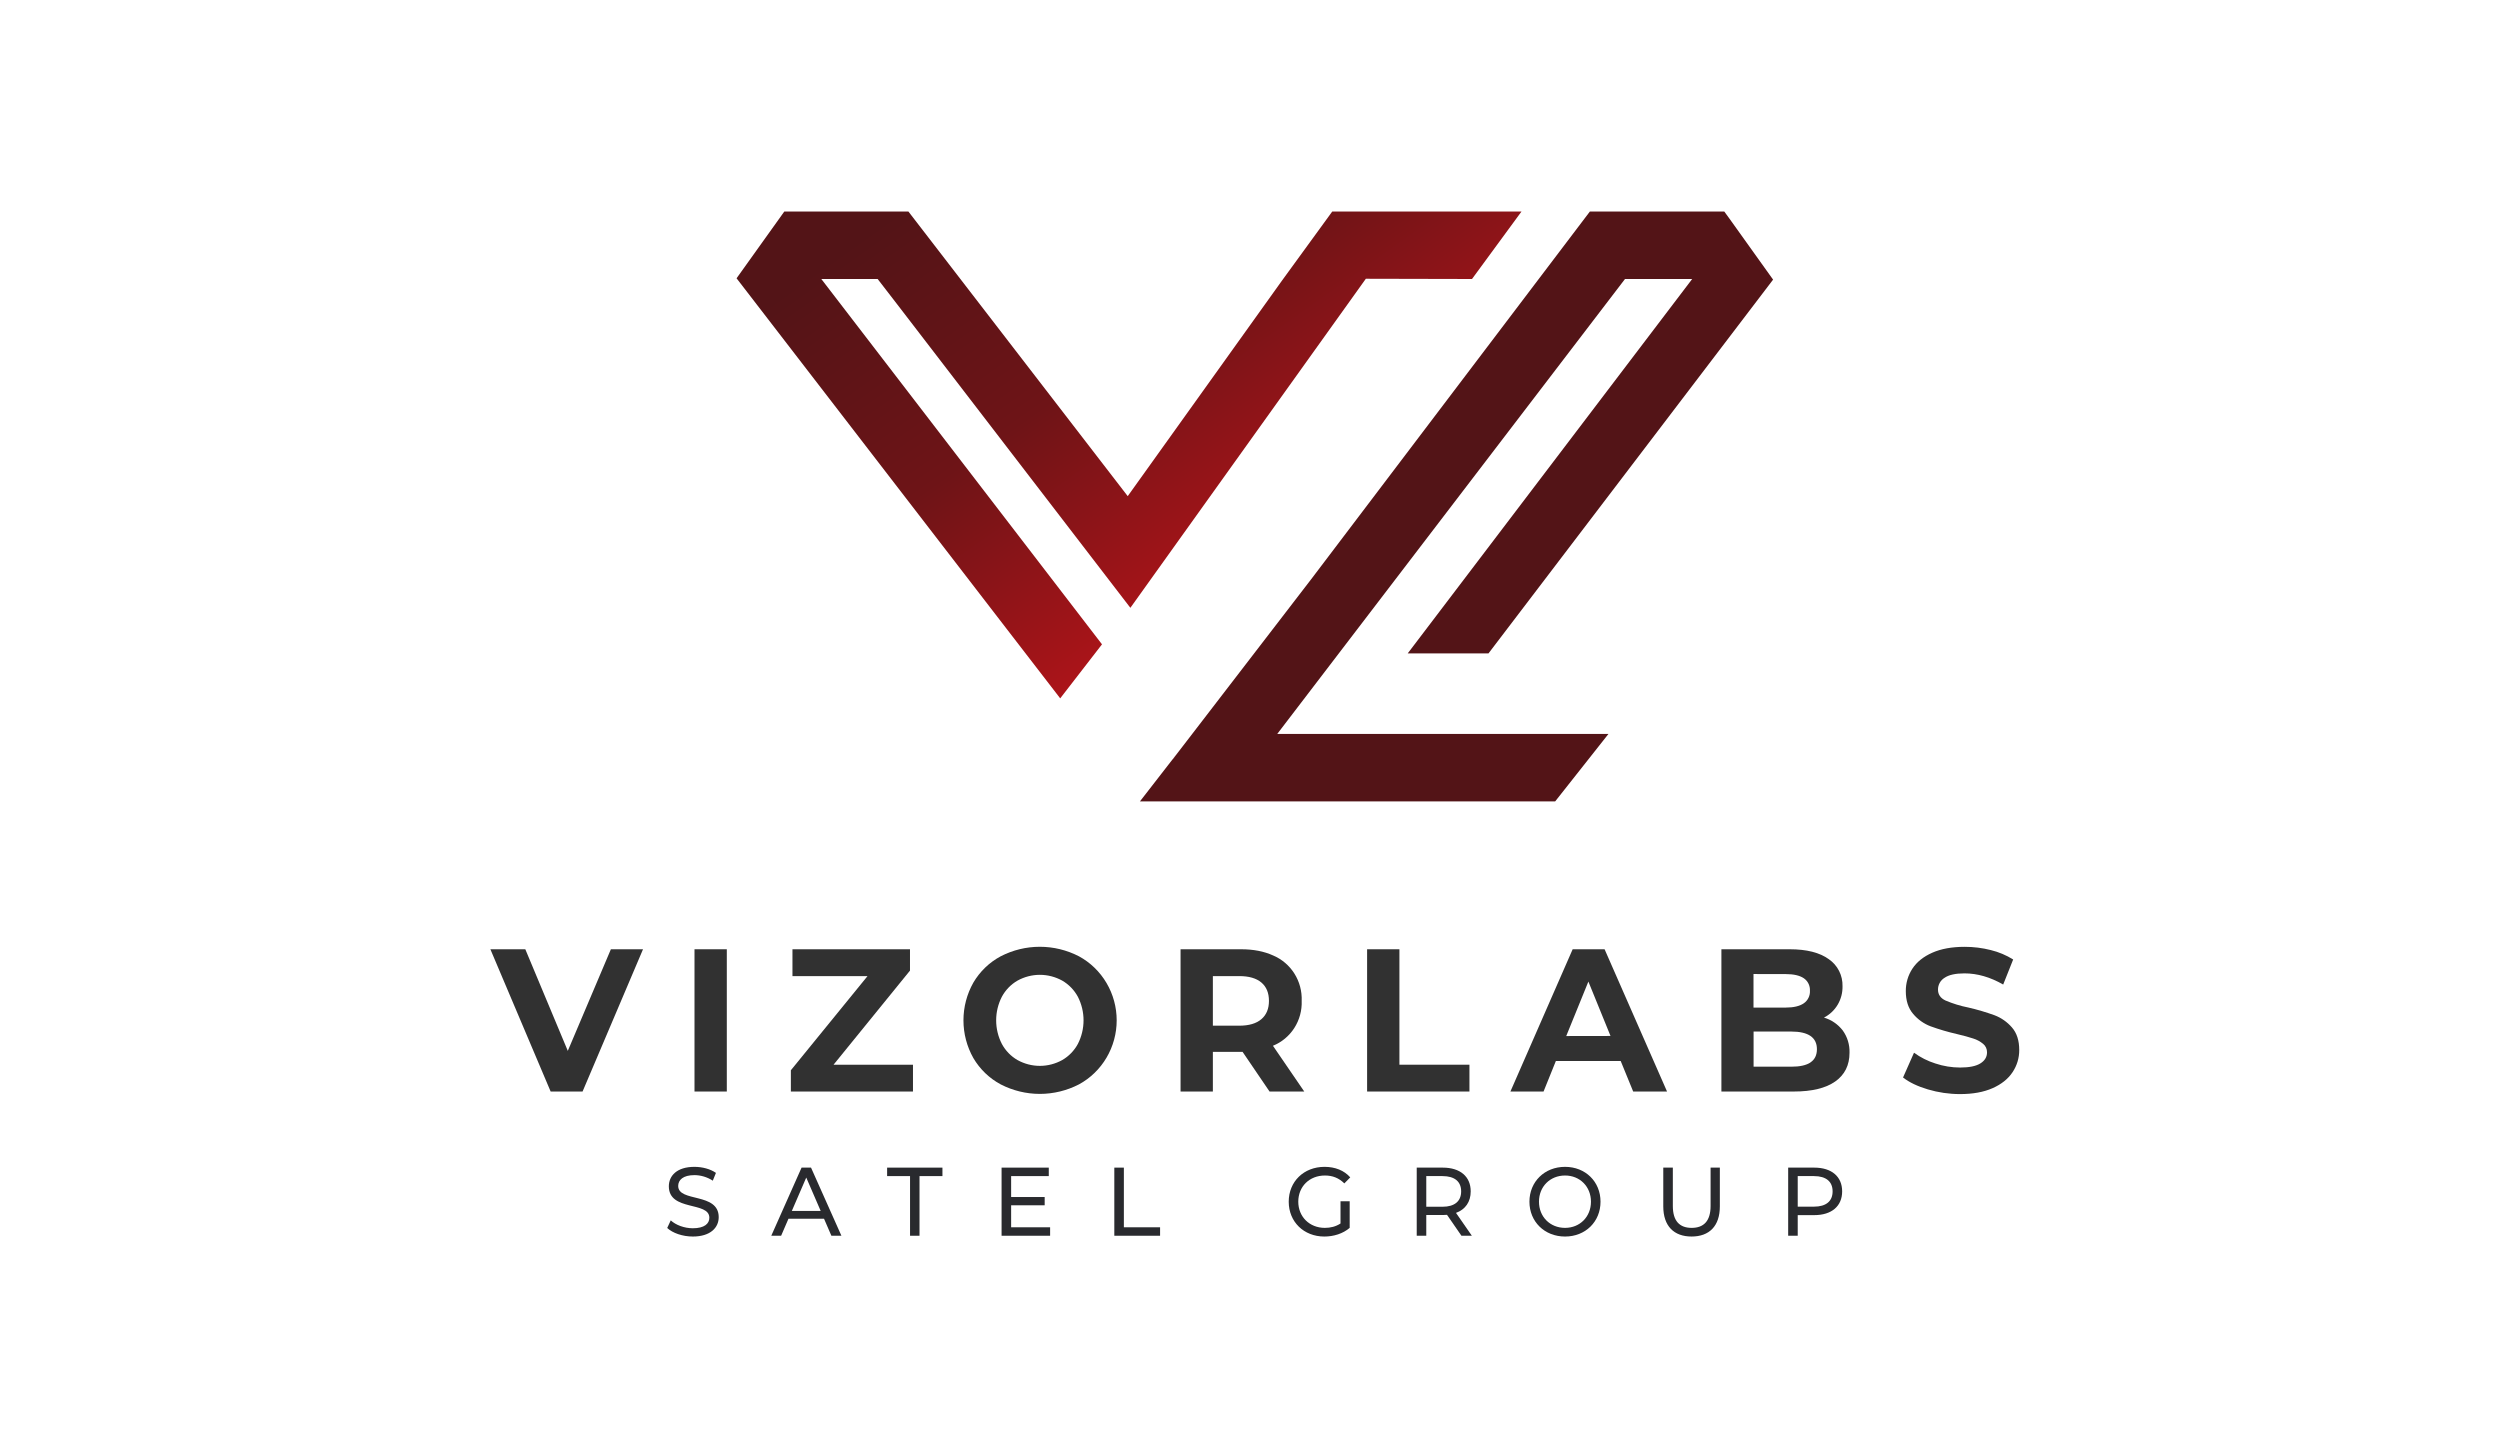 <?xml version="1.0" encoding="UTF-8"?> <svg xmlns="http://www.w3.org/2000/svg" width="260" height="150" viewBox="0 0 260 150" fill="none"><rect width="260" height="150" fill="white"></rect><g clip-path="url(#clip0_875_313)"><path d="M72.053 128.6C70.99 128.6 69.946 128.235 69.39 127.709L69.757 126.919C70.274 127.395 71.159 127.739 72.053 127.739C73.255 127.739 73.772 127.263 73.772 126.646C73.772 124.915 69.559 126.008 69.559 123.377C69.559 122.284 70.393 121.352 72.222 121.352C73.037 121.352 73.881 121.575 74.458 121.98L74.13 122.79C73.524 122.395 72.838 122.213 72.222 122.213C71.039 122.213 70.532 122.719 70.532 123.336C70.532 125.067 74.746 123.984 74.746 126.585C74.746 127.668 73.891 128.6 72.053 128.6Z" fill="#292A2E"></path><path d="M86.464 128.518L85.698 126.747H82.002L81.237 128.518H80.213L83.363 121.433H84.347L87.507 128.518H86.464ZM82.35 125.937H85.351L83.85 122.466L82.35 125.937Z" fill="#292A2E"></path><path d="M94.645 128.518V122.314H92.26V121.433H98.014V122.314H95.629V128.518H94.645Z" fill="#292A2E"></path><path d="M105.158 127.638H109.212V128.518H104.164V121.433H109.073V122.314H105.158V124.49H108.646V125.35H105.158V127.638Z" fill="#292A2E"></path><path d="M115.889 128.518V121.433H116.882V127.638H120.649V128.518H115.889Z" fill="#292A2E"></path><path d="M139.413 127.243V124.935H140.367V127.699C139.672 128.296 138.708 128.6 137.734 128.6C135.597 128.6 134.027 127.071 134.027 124.976C134.027 122.881 135.597 121.352 137.754 121.352C138.857 121.352 139.791 121.727 140.427 122.446L139.811 123.073C139.235 122.506 138.579 122.253 137.794 122.253C136.184 122.253 135.021 123.397 135.021 124.976C135.021 126.535 136.184 127.699 137.784 127.699C138.37 127.699 138.917 127.567 139.413 127.243Z" fill="#292A2E"></path><path d="M153.073 128.518H151.99L150.489 126.342C150.35 126.352 150.201 126.363 150.052 126.363H148.333V128.518H147.339V121.433H150.052C151.86 121.433 152.954 122.365 152.954 123.903C152.954 124.996 152.397 125.786 151.423 126.14L153.073 128.518ZM150.022 125.502C151.294 125.502 151.96 124.915 151.96 123.903C151.96 122.891 151.294 122.314 150.022 122.314H148.333V125.502H150.022Z" fill="#292A2E"></path><path d="M162.767 128.6C160.631 128.6 159.061 127.051 159.061 124.976C159.061 122.901 160.631 121.352 162.767 121.352C164.884 121.352 166.454 122.891 166.454 124.976C166.454 127.061 164.884 128.6 162.767 128.6ZM162.767 127.699C164.308 127.699 165.46 126.545 165.46 124.976C165.46 123.407 164.308 122.253 162.767 122.253C161.207 122.253 160.054 123.407 160.054 124.976C160.054 126.545 161.207 127.699 162.767 127.699Z" fill="#292A2E"></path><path d="M175.923 128.599C174.094 128.599 172.981 127.516 172.981 125.462V121.433H173.975V125.421C173.975 126.99 174.681 127.699 175.933 127.699C177.185 127.699 177.901 126.99 177.901 125.421V121.433H178.864V125.462C178.864 127.516 177.761 128.599 175.923 128.599Z" fill="#292A2E"></path><path d="M188.683 121.433C190.491 121.433 191.584 122.365 191.584 123.903C191.584 125.442 190.491 126.373 188.683 126.373H186.963V128.518H185.97V121.433H188.683ZM188.653 125.492C189.925 125.492 190.591 124.915 190.591 123.903C190.591 122.891 189.925 122.314 188.653 122.314H186.963V125.492H188.653Z" fill="#292A2E"></path><path d="M66.874 98.723L60.587 113.519H57.267L51 98.723H54.632L59.051 109.291L63.532 98.723H66.874Z" fill="#313131"></path><path d="M72.228 98.723H75.588V113.519H72.228V98.723Z" fill="#313131"></path><path d="M94.95 110.729V113.519H82.25V111.307L90.218 101.521H82.416V98.723H94.639V100.942L86.69 110.729H94.95Z" fill="#313131"></path><path d="M104.07 112.774C102.893 112.145 101.909 111.197 101.227 110.035C100.554 108.843 100.199 107.491 100.199 106.115C100.199 104.739 100.554 103.388 101.227 102.195C101.909 101.034 102.893 100.086 104.07 99.457C105.332 98.805 106.727 98.465 108.142 98.465C109.557 98.465 110.952 98.805 112.214 99.457C113.399 100.101 114.389 101.061 115.079 102.234C115.77 103.406 116.135 104.748 116.135 106.115C116.135 107.483 115.77 108.825 115.079 109.997C114.389 111.17 113.399 112.13 112.214 112.774C110.952 113.426 109.557 113.766 108.142 113.766C106.727 113.766 105.332 113.426 104.07 112.774ZM110.47 110.247C111.156 109.852 111.719 109.271 112.099 108.567C112.487 107.81 112.689 106.969 112.689 106.115C112.689 105.261 112.487 104.42 112.099 103.664C111.719 102.961 111.155 102.379 110.47 101.983C109.757 101.589 108.958 101.382 108.146 101.382C107.334 101.382 106.535 101.589 105.822 101.983C105.136 102.378 104.572 102.96 104.193 103.664C103.804 104.42 103.601 105.261 103.601 106.115C103.601 106.97 103.804 107.811 104.193 108.567C104.572 109.271 105.136 109.853 105.822 110.247C106.535 110.643 107.334 110.85 108.146 110.85C108.958 110.85 109.757 110.643 110.47 110.247Z" fill="#313131"></path><path d="M132.033 113.519L129.231 109.397H126.138V113.519H122.778V98.723H129.066C130.353 98.723 131.469 98.94 132.417 99.374C133.323 99.759 134.093 100.416 134.622 101.259C135.151 102.101 135.414 103.088 135.375 104.088C135.414 105.086 135.146 106.071 134.611 106.908C134.075 107.745 133.298 108.392 132.386 108.76L135.643 113.519H132.033ZM131.182 102.181C130.654 101.735 129.886 101.513 128.878 101.515H126.138V106.672H128.878C129.886 106.672 130.654 106.447 131.182 105.996C131.708 105.545 131.971 104.911 131.971 104.093C131.971 103.26 131.707 102.623 131.182 102.181Z" fill="#313131"></path><path d="M142.179 98.723H145.539V110.729H152.822V113.519H142.179V98.723Z" fill="#313131"></path><path d="M168.554 110.347H161.809L160.529 113.519H157.083L163.557 98.723H166.877L173.372 113.519H169.851L168.554 110.347ZM167.494 107.74L165.192 102.083L162.888 107.748L167.494 107.74Z" fill="#313131"></path><path d="M191.644 107.166C192.128 107.836 192.376 108.651 192.35 109.482C192.35 110.778 191.856 111.775 190.867 112.472C189.878 113.17 188.438 113.519 186.547 113.519H179.026V98.723H186.123C187.894 98.723 189.254 99.068 190.201 99.759C190.651 100.068 191.018 100.487 191.266 100.979C191.515 101.471 191.637 102.018 191.622 102.571C191.636 103.244 191.462 103.908 191.121 104.485C190.78 105.062 190.284 105.528 189.692 105.83C190.464 106.056 191.147 106.524 191.644 107.166ZM182.364 101.299V104.789H185.705C186.535 104.789 187.164 104.64 187.593 104.344C187.801 104.201 187.97 104.006 188.082 103.777C188.194 103.549 188.246 103.295 188.233 103.04C188.247 102.785 188.195 102.53 188.083 102.301C187.971 102.073 187.802 101.877 187.593 101.736C187.166 101.448 186.537 101.304 185.705 101.304L182.364 101.299ZM188.284 110.492C188.733 110.198 188.958 109.74 188.96 109.119C188.96 107.893 188.067 107.28 186.283 107.28H182.373V110.936H186.295C187.181 110.938 187.848 110.79 188.297 110.492H188.284Z" fill="#313131"></path><path d="M200.498 113.298C199.427 112.979 198.566 112.567 197.916 112.06L199.057 109.482C199.733 109.974 200.483 110.353 201.278 110.602C202.108 110.879 202.977 111.022 203.851 111.024C204.804 111.024 205.51 110.879 205.967 110.59C206.425 110.302 206.653 109.918 206.651 109.44C206.653 109.272 206.618 109.106 206.548 108.953C206.479 108.801 206.376 108.667 206.247 108.562C205.94 108.309 205.587 108.119 205.209 108.003C204.782 107.86 204.212 107.705 203.497 107.536C202.575 107.325 201.667 107.057 200.777 106.734C200.074 106.467 199.45 106.022 198.964 105.441C198.457 104.851 198.204 104.063 198.204 103.078C198.196 102.247 198.435 101.433 198.889 100.742C199.345 100.045 200.034 99.492 200.955 99.083C201.875 98.675 202.999 98.47 204.326 98.47C205.243 98.469 206.156 98.582 207.046 98.808C207.865 99.008 208.649 99.338 209.369 99.786L208.332 102.393C206.989 101.62 205.647 101.232 204.306 101.231C203.366 101.231 202.672 101.386 202.227 101.696C202.019 101.823 201.848 102.002 201.73 102.217C201.611 102.432 201.55 102.675 201.551 102.921C201.551 103.429 201.811 103.807 202.329 104.052C203.095 104.377 203.891 104.621 204.705 104.782C205.627 104.994 206.535 105.262 207.425 105.584C208.124 105.848 208.748 106.284 209.241 106.853C209.747 107.43 210 108.212 210 109.199C210.005 110.024 209.762 110.832 209.303 111.513C208.84 112.21 208.146 112.764 207.223 113.172C206.301 113.58 205.173 113.785 203.841 113.785C202.71 113.785 201.584 113.62 200.498 113.298Z" fill="#313131"></path><path d="M158.235 22L153.088 29.016L142.047 28.991L117.558 63.213L93.337 31.687L91.276 29.016H85.417L113.373 65.404L114.608 67.01L110.485 72.341L110.261 72.631L110.04 72.341L104.727 65.448L76.603 28.942L81.567 22H94.475L94.676 22.261L100.017 29.194L117.283 51.6L133.308 29.208L133.476 28.977L137.29 23.736L138.529 22.033L138.551 22H158.235Z" fill="url(#paint0_linear_875_313)"></path><path d="M146.404 67.952L175.987 29.016H169L133.788 75.081L132.834 76.329H167.28L161.737 83.345H118.554L118.754 83.087L121.95 78.969L121.955 78.978L123.061 77.538L136.337 60.273L165.346 22H179.325L179.813 22.668L184.402 29.083L184.388 29.099L154.804 67.952H146.404Z" fill="url(#paint1_linear_875_313)"></path><path d="M123.061 77.538L121.956 78.977L121.951 78.969L123.061 77.538Z" fill="url(#paint2_linear_875_313)"></path></g><defs><linearGradient id="paint0_linear_875_313" x1="155.649" y1="81.079" x2="106.725" y2="12.481" gradientUnits="userSpaceOnUse"><stop offset="0.16" stop-color="#E01723"></stop><stop offset="0.34" stop-color="#B71419"></stop><stop offset="0.7" stop-color="#6E1417"></stop><stop offset="1" stop-color="#531417"></stop></linearGradient><linearGradient id="paint1_linear_875_313" x1="49559.6" y1="26258" x2="37974.9" y2="4220.38" gradientUnits="userSpaceOnUse"><stop offset="0.16" stop-color="#E01723"></stop><stop offset="0.34" stop-color="#B71419"></stop><stop offset="0.7" stop-color="#6E1417"></stop><stop offset="1" stop-color="#531417"></stop></linearGradient><linearGradient id="paint2_linear_875_313" x1="617.379" y1="573.296" x2="618.798" y2="574.303" gradientUnits="userSpaceOnUse"><stop offset="0.16" stop-color="#E01723"></stop><stop offset="0.34" stop-color="#B71419"></stop><stop offset="0.7" stop-color="#6E1417"></stop><stop offset="1" stop-color="#531417"></stop></linearGradient><clipPath id="clip0_875_313"><rect width="159" height="107" fill="white" transform="translate(51 22)"></rect></clipPath></defs></svg> 
